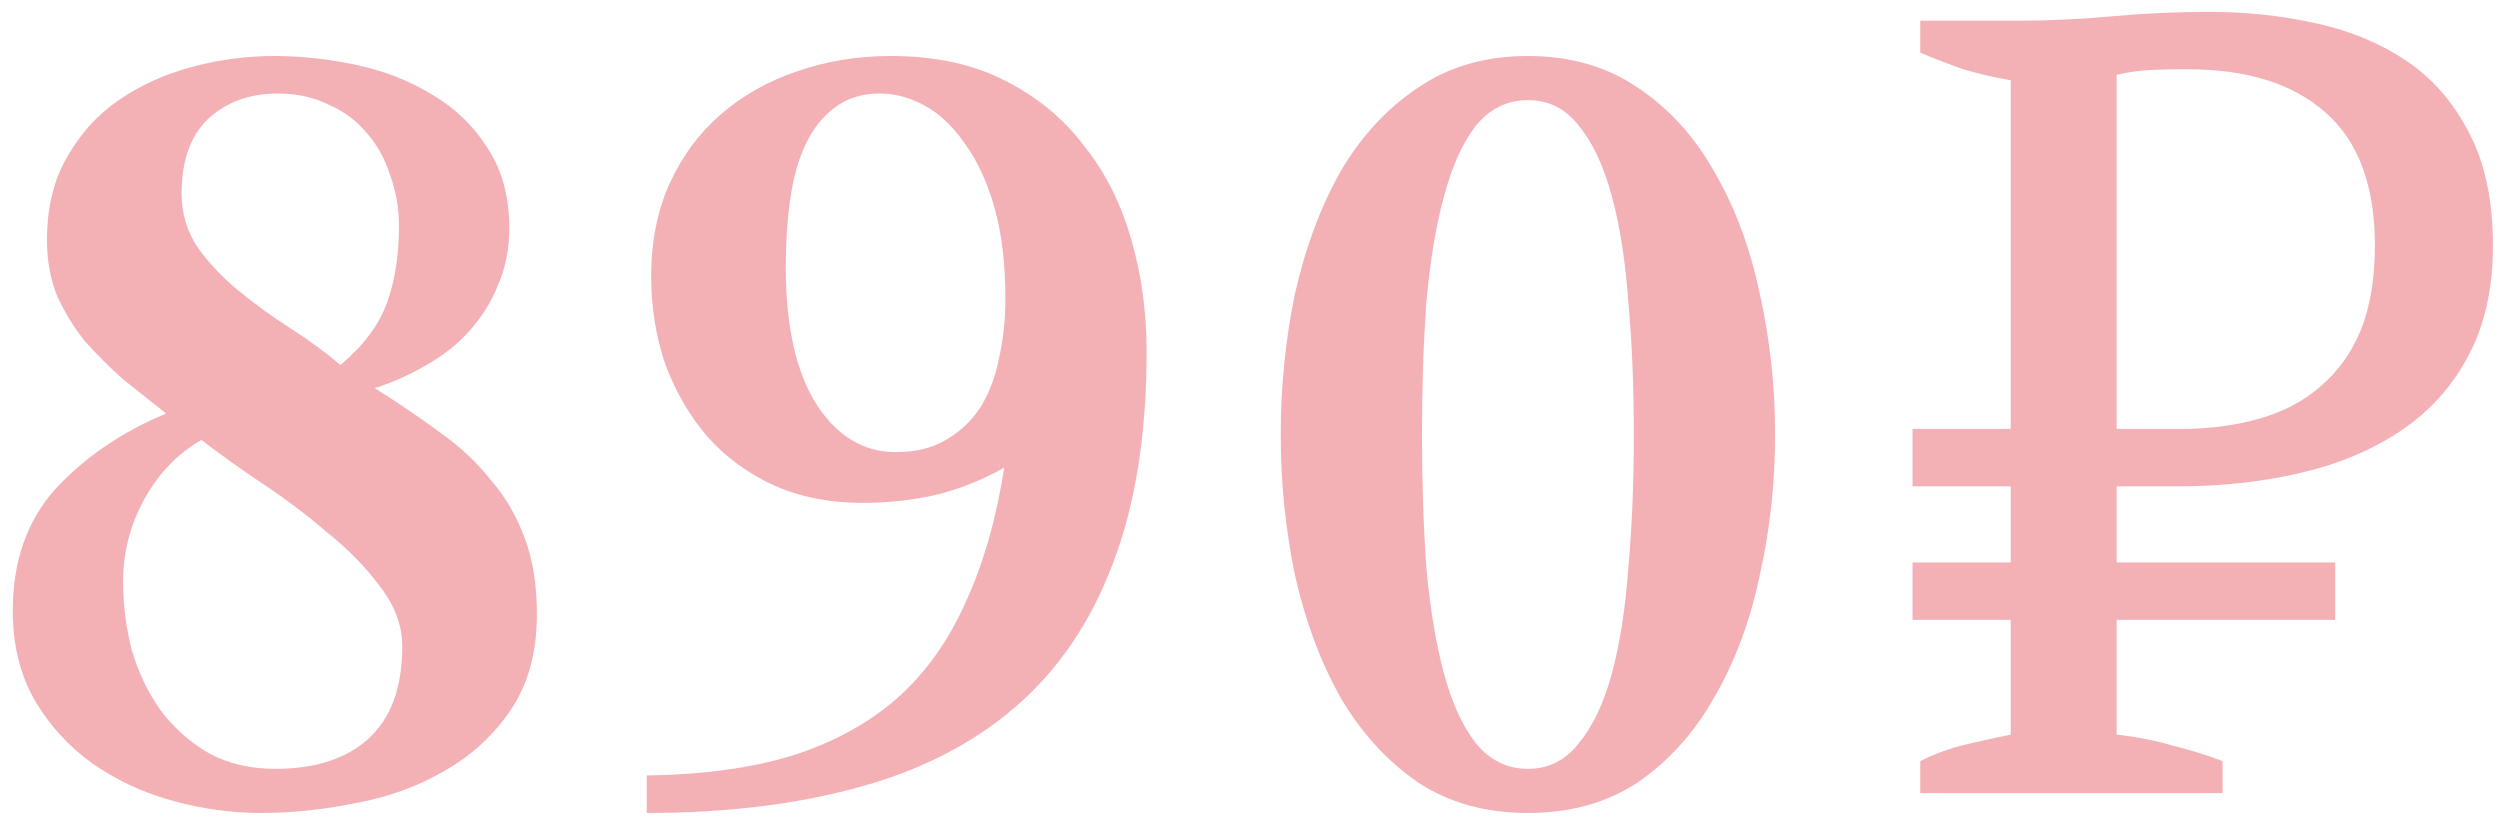 <?xml version="1.0" encoding="UTF-8"?> <svg xmlns="http://www.w3.org/2000/svg" width="145" height="48" viewBox="0 0 145 48" fill="none"> <path d="M29.54 13.232C29.54 14.427 29.327 15.515 28.9 16.496C28.516 17.477 27.962 18.373 27.236 19.184C26.554 19.952 25.722 20.613 24.74 21.168C23.802 21.723 22.799 22.171 21.732 22.512C23.098 23.365 24.356 24.219 25.508 25.072C26.66 25.883 27.642 26.8 28.452 27.824C29.306 28.805 29.967 29.936 30.436 31.216C30.906 32.453 31.14 33.925 31.14 35.632C31.14 37.851 30.628 39.707 29.604 41.2C28.623 42.651 27.343 43.824 25.764 44.72C24.228 45.616 22.522 46.235 20.644 46.576C18.767 46.96 16.932 47.152 15.14 47.152C13.434 47.152 11.727 46.917 10.02 46.448C8.314 45.979 6.756 45.253 5.348 44.272C3.983 43.291 2.874 42.075 2.02 40.624C1.167 39.131 0.74 37.403 0.74 35.44C0.74 32.539 1.572 30.171 3.236 28.336C4.943 26.501 7.076 25.051 9.636 23.984C8.826 23.344 7.994 22.683 7.14 22C6.33 21.275 5.583 20.528 4.9 19.76C4.26 18.949 3.727 18.075 3.3 17.136C2.916 16.155 2.724 15.088 2.724 13.936C2.724 12.059 3.108 10.459 3.876 9.136C4.644 7.771 5.647 6.661 6.884 5.808C8.122 4.955 9.53 4.315 11.108 3.888C12.687 3.461 14.287 3.248 15.908 3.248C17.444 3.248 19.023 3.419 20.644 3.76C22.266 4.101 23.738 4.677 25.06 5.488C26.383 6.256 27.45 7.28 28.26 8.56C29.114 9.84 29.54 11.397 29.54 13.232ZM7.14 33.712C7.14 35.077 7.311 36.421 7.652 37.744C8.036 39.024 8.591 40.176 9.316 41.2C10.084 42.224 11.023 43.056 12.132 43.696C13.242 44.293 14.522 44.592 15.972 44.592C18.276 44.592 20.068 44.016 21.348 42.864C22.671 41.669 23.332 39.877 23.332 37.488C23.332 36.293 22.906 35.141 22.052 34.032C21.199 32.88 20.154 31.813 18.916 30.832C17.722 29.808 16.442 28.848 15.076 27.952C13.754 27.056 12.623 26.245 11.684 25.52C10.319 26.288 9.21 27.44 8.356 28.976C7.546 30.469 7.14 32.048 7.14 33.712ZM23.14 13.104C23.14 12.08 22.97 11.099 22.628 10.16C22.33 9.221 21.882 8.411 21.284 7.728C20.687 7.003 19.94 6.448 19.044 6.064C18.191 5.637 17.21 5.424 16.1 5.424C14.479 5.424 13.135 5.915 12.068 6.896C11.044 7.877 10.532 9.328 10.532 11.248C10.532 12.4 10.852 13.445 11.492 14.384C12.132 15.28 12.922 16.112 13.86 16.88C14.799 17.648 15.802 18.373 16.868 19.056C17.935 19.739 18.895 20.443 19.748 21.168C21.071 20.059 21.967 18.864 22.436 17.584C22.906 16.304 23.14 14.811 23.14 13.104ZM58.312 17.328C58.312 15.28 58.098 13.509 57.672 12.016C57.245 10.523 56.669 9.285 55.944 8.304C55.261 7.323 54.493 6.597 53.64 6.128C52.786 5.659 51.912 5.424 51.016 5.424C49.992 5.424 49.117 5.701 48.392 6.256C47.709 6.768 47.154 7.472 46.728 8.368C46.301 9.264 46.002 10.331 45.832 11.568C45.661 12.763 45.576 14.064 45.576 15.472C45.576 18.928 46.173 21.595 47.368 23.472C48.562 25.307 50.098 26.224 51.976 26.224C53.085 26.224 54.045 25.989 54.856 25.52C55.666 25.051 56.328 24.432 56.84 23.664C57.352 22.853 57.714 21.915 57.928 20.848C58.184 19.739 58.312 18.565 58.312 17.328ZM37.512 44.976C40.754 44.933 43.57 44.549 45.96 43.824C48.349 43.056 50.376 41.947 52.04 40.496C53.704 39.003 55.026 37.147 56.008 34.928C57.032 32.709 57.778 30.107 58.248 27.12C56.968 27.845 55.624 28.379 54.216 28.72C52.85 29.019 51.442 29.168 49.992 29.168C48.114 29.168 46.408 28.827 44.872 28.144C43.378 27.461 42.098 26.523 41.032 25.328C40.008 24.133 39.197 22.747 38.6 21.168C38.045 19.547 37.768 17.84 37.768 16.048C37.768 14 38.13 12.187 38.856 10.608C39.581 9.029 40.562 7.707 41.8 6.64C43.08 5.531 44.552 4.699 46.216 4.144C47.922 3.547 49.736 3.248 51.656 3.248C54.216 3.248 56.413 3.717 58.248 4.656C60.125 5.595 61.661 6.853 62.856 8.432C64.093 9.968 65.01 11.781 65.608 13.872C66.205 15.92 66.504 18.096 66.504 20.4C66.504 25.221 65.842 29.339 64.52 32.752C63.24 36.123 61.362 38.875 58.888 41.008C56.413 43.141 53.362 44.699 49.736 45.68C46.152 46.661 42.077 47.152 37.512 47.152V44.976ZM88.619 5.808C87.425 5.808 86.422 6.299 85.611 7.28C84.843 8.261 84.225 9.627 83.755 11.376C83.286 13.083 82.945 15.131 82.731 17.52C82.561 19.867 82.475 22.427 82.475 25.2C82.475 27.973 82.561 30.555 82.731 32.944C82.945 35.291 83.286 37.339 83.755 39.088C84.225 40.795 84.843 42.139 85.611 43.12C86.422 44.101 87.425 44.592 88.619 44.592C89.814 44.592 90.795 44.101 91.563 43.12C92.374 42.139 93.014 40.795 93.483 39.088C93.953 37.339 94.273 35.291 94.443 32.944C94.657 30.555 94.763 27.973 94.763 25.2C94.763 22.427 94.657 19.867 94.443 17.52C94.273 15.131 93.953 13.083 93.483 11.376C93.014 9.627 92.374 8.261 91.563 7.28C90.795 6.299 89.814 5.808 88.619 5.808ZM88.619 3.248C91.094 3.248 93.227 3.867 95.019 5.104C96.811 6.299 98.283 7.92 99.435 9.968C100.63 12.016 101.505 14.363 102.059 17.008C102.657 19.653 102.955 22.384 102.955 25.2C102.955 28.016 102.657 30.747 102.059 33.392C101.505 36.037 100.63 38.384 99.435 40.432C98.283 42.48 96.811 44.123 95.019 45.36C93.227 46.555 91.094 47.152 88.619 47.152C86.145 47.152 84.011 46.555 82.219 45.36C80.427 44.123 78.934 42.48 77.739 40.432C76.587 38.384 75.713 36.037 75.115 33.392C74.561 30.747 74.283 28.016 74.283 25.2C74.283 22.384 74.561 19.653 75.115 17.008C75.713 14.363 76.587 12.016 77.739 9.968C78.934 7.92 80.427 6.299 82.219 5.104C84.011 3.867 86.145 3.248 88.619 3.248ZM110.927 24.88H116.623V4.656C115.641 4.485 114.724 4.272 113.871 4.016C113.017 3.717 112.185 3.397 111.375 3.056V1.2H117.135C118.841 1.2 120.633 1.115 122.511 0.944C124.431 0.773 126.308 0.688 128.143 0.688C130.233 0.688 132.26 0.901 134.223 1.328C136.228 1.755 137.999 2.48 139.535 3.504C141.071 4.528 142.287 5.915 143.183 7.664C144.121 9.413 144.591 11.611 144.591 14.256C144.591 16.773 144.1 18.928 143.119 20.72C142.18 22.469 140.879 23.899 139.215 25.008C137.551 26.117 135.609 26.928 133.391 27.44C131.172 27.952 128.825 28.208 126.351 28.208H122.767V32.624H135.439V35.952H122.767V42.608C123.919 42.736 125.007 42.949 126.031 43.248C127.055 43.504 128.015 43.803 128.911 44.144V46H111.375V44.144C112.228 43.717 113.103 43.397 113.999 43.184C114.895 42.971 115.769 42.779 116.623 42.608V35.952H110.927V32.624H116.623V28.208H110.927V24.88ZM126.863 4.016C125.839 4.016 125.028 4.037 124.431 4.08C123.876 4.123 123.321 4.208 122.767 4.336V24.88H126.479C128.1 24.88 129.593 24.688 130.959 24.304C132.367 23.92 133.561 23.301 134.543 22.448C135.567 21.595 136.356 20.507 136.911 19.184C137.465 17.819 137.743 16.176 137.743 14.256C137.743 10.757 136.783 8.176 134.863 6.512C132.985 4.848 130.319 4.016 126.863 4.016Z" fill="#F3B1B6"></path> </svg> 